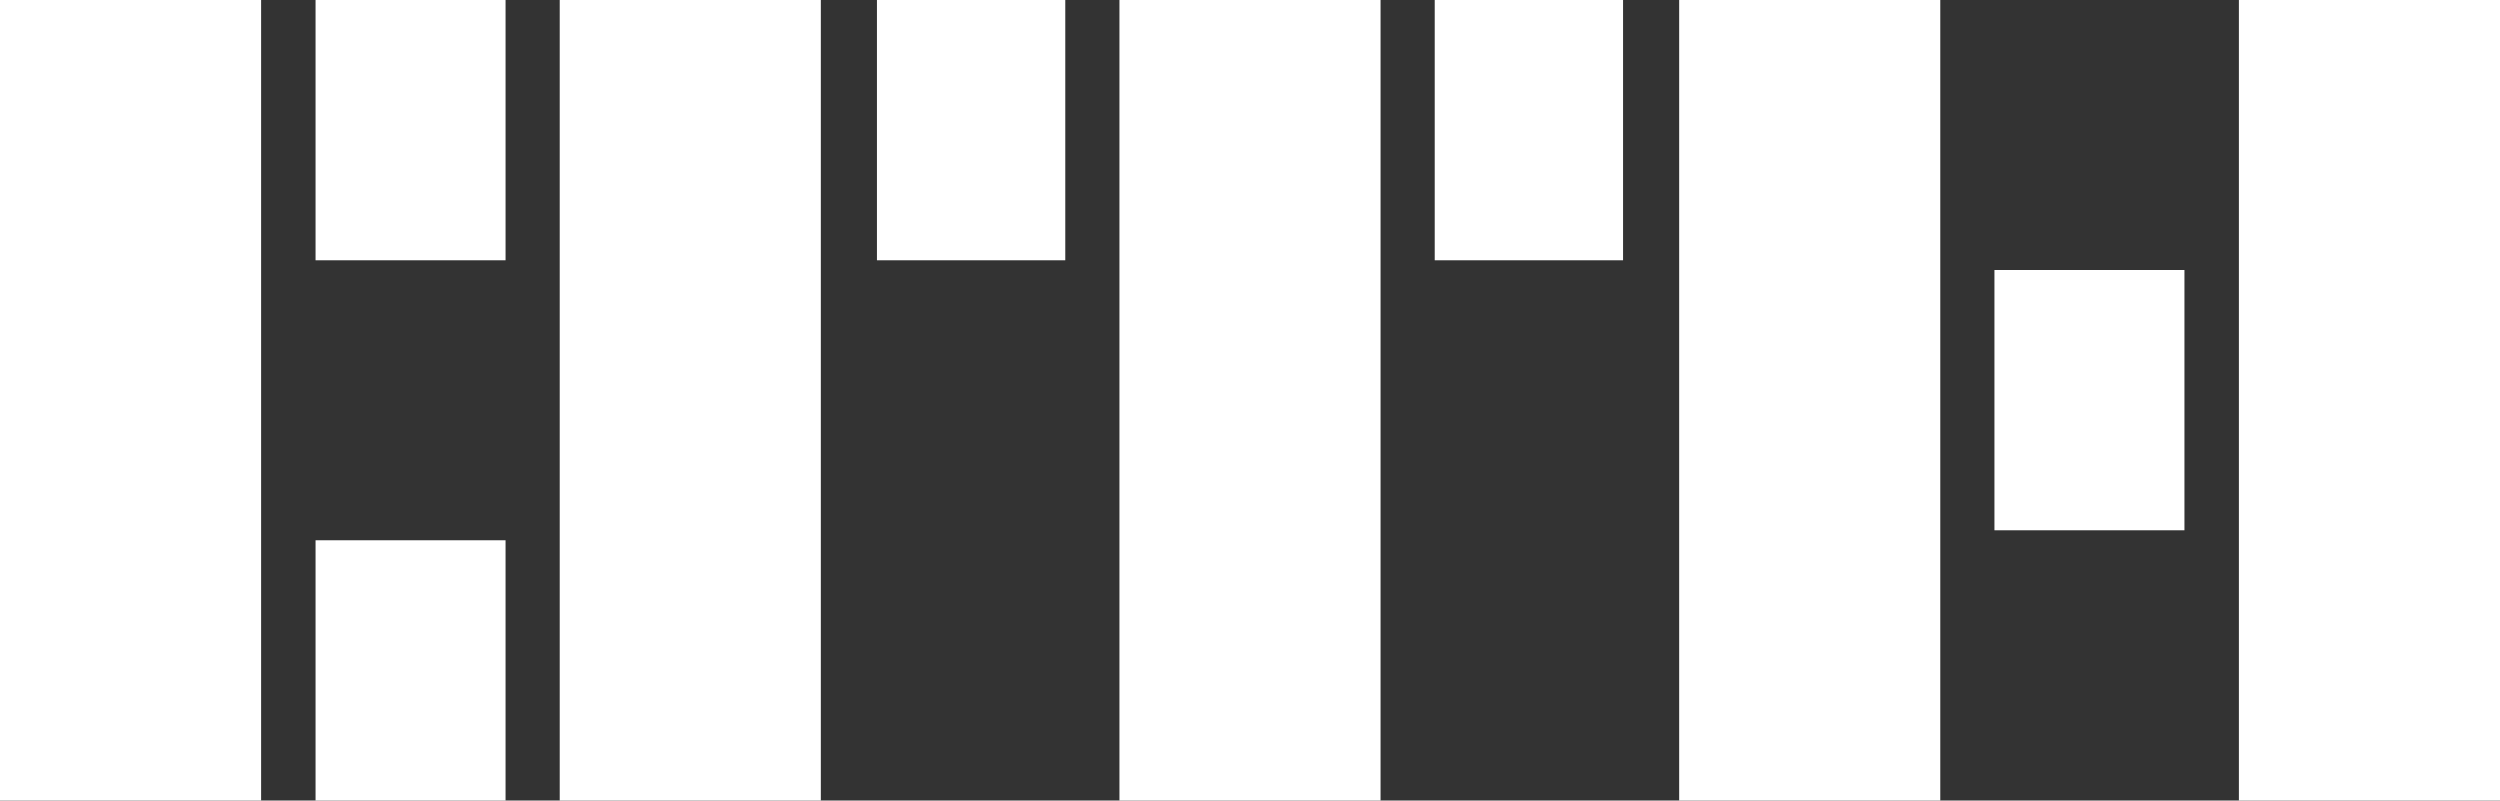 <?xml version="1.0" encoding="UTF-8"?><svg id="uuid-f1659179-e2f2-451b-a89b-9186794cf822" xmlns="http://www.w3.org/2000/svg" width="90" height="28.82" viewBox="0 0 90 28.82"><rect x="0" y="0" width="90" height="28.82" fill="#333333" stroke="none"/><path d="m9.4,0H0v28.82h9.4V0Z" fill="#fff" stroke-width="0"/><path d="m29.55,0h-9.4v28.82h9.4V0Z" fill="#fff" stroke-width="0"/><path d="m90,0h-9.4v28.82h9.4V0Z" fill="#fff" stroke-width="0"/><path d="m49.7,0h-9.4v28.82h9.4V0Z" fill="#fff" stroke-width="0"/><path d="m69.85,0h-9.4v28.82h9.4V0Z" fill="#fff" stroke-width="0"/><path d="m58.43,0h-6.78v9.37h6.78V0Z" fill="#fff" stroke-width="0"/><path d="m38.35,0h-6.78v9.37h6.78V0Z" fill="#fff" stroke-width="0"/><path d="m78.64,9.72h-6.84v9.37h6.84v-9.37Z" fill="#fff" stroke-width="0"/><path d="m18.2,0h-6.84v9.37h6.84V0Z" fill="#fff" stroke-width="0"/><path d="m18.2,19.45h-6.84v9.37h6.84v-9.37Z" fill="#fff" stroke-width="0"/></svg>